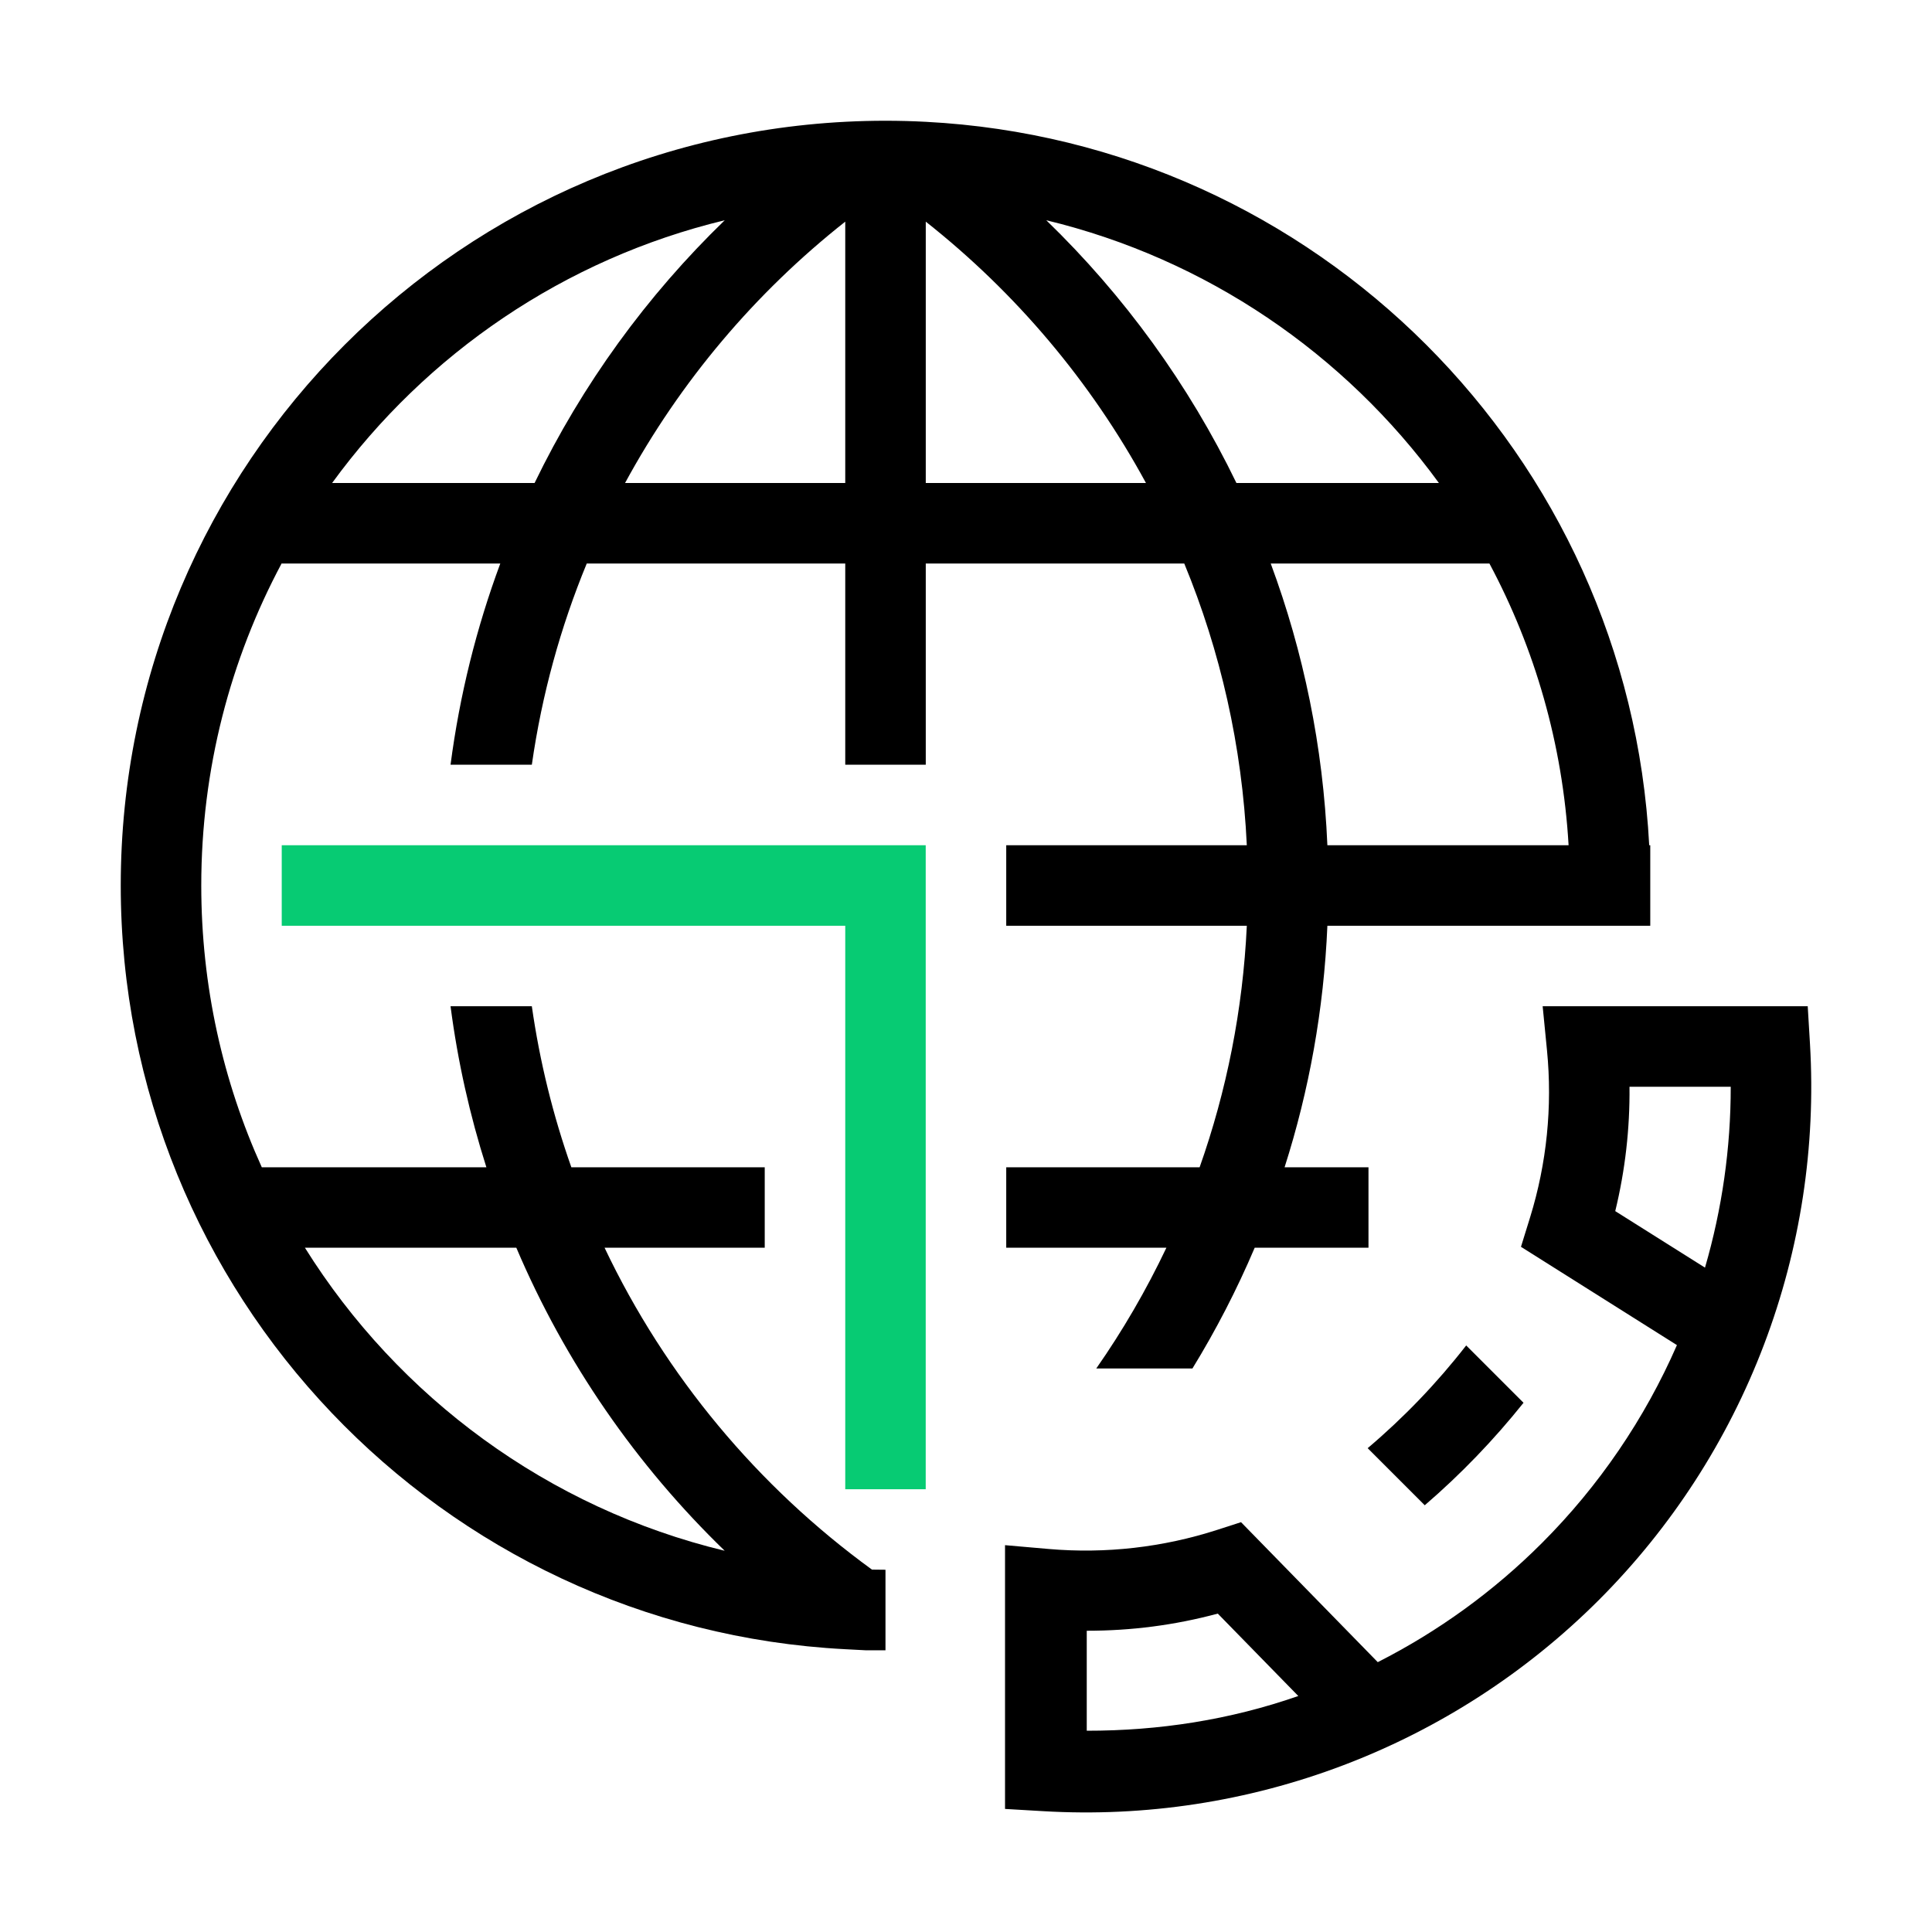 <svg width="40" height="40" viewBox="0 0 40 40" fill="none" xmlns="http://www.w3.org/2000/svg">
<g clip-path="url(#clip0_1548_7261)">
<path d="M17.5 19.167H5.833V17.5H19.167V30.833H17.5V19.167Z" fill="#07CB73"/>
</g>
<path fill-rule="evenodd" clip-rule="evenodd" d="M18.053 32.497C18.146 32.499 18.24 32.5 18.333 32.5V32.697V34.167H17.917L17.497 34.145C9.141 33.71 2.5 26.797 2.5 18.333C2.5 9.589 9.589 2.5 18.333 2.5C18.613 2.5 18.891 2.507 19.167 2.522V2.52L19.169 2.522C27.249 2.942 33.726 9.42 34.145 17.5H34.167V19.167H27.482C27.408 20.903 27.103 22.58 26.596 24.167H28.333V25.833H25.977C25.608 26.701 25.176 27.537 24.688 28.333H22.697C23.247 27.545 23.733 26.709 24.149 25.833H20.833V24.167H24.837C25.394 22.591 25.732 20.912 25.814 19.167H20.833V17.5H25.814C25.717 15.443 25.266 13.478 24.519 11.667H19.167V15.833H17.5V11.667H12.148C11.605 12.983 11.219 14.379 11.011 15.833H9.328C9.517 14.388 9.866 12.992 10.358 11.667H5.833V11.661C4.77 13.649 4.167 15.921 4.167 18.333C4.167 20.413 4.615 22.388 5.42 24.167H10.07C9.728 23.093 9.477 21.979 9.328 20.833H11.011C11.175 21.984 11.452 23.099 11.829 24.167H15.833V25.833H12.517C13.78 28.492 15.694 30.782 18.053 32.497ZM15.004 32.107C13.177 30.338 11.7 28.209 10.69 25.833H6.313C8.25 28.931 11.351 31.227 15.004 32.107ZM12.941 10H17.5V4.589C15.637 6.059 14.081 7.9 12.941 10ZM15.005 4.56C13.394 6.119 12.055 7.959 11.068 10H6.876C8.824 7.325 11.687 5.359 15.005 4.56ZM27.482 17.5C27.395 15.456 26.987 13.496 26.309 11.667H30.837C31.775 13.423 32.354 15.4 32.476 17.5H27.482ZM25.599 10H29.791C27.842 7.325 24.98 5.359 21.662 4.56C23.273 6.119 24.611 7.959 25.599 10ZM19.167 10H23.726C22.586 7.9 21.029 6.059 19.167 4.589V10Z" fill="black"/>
<path d="M28.316 29.983C29.067 29.347 29.751 28.634 30.356 27.856L31.543 29.043C30.928 29.812 30.244 30.523 29.498 31.165L28.316 29.983Z" fill="black"/>
<path fill-rule="evenodd" clip-rule="evenodd" d="M31.939 20.833H37.427L37.474 21.617C37.599 23.736 37.275 25.857 36.521 27.841C35.768 29.825 34.602 31.626 33.102 33.127C31.601 34.627 29.799 35.793 27.816 36.546C25.832 37.3 23.711 37.624 21.592 37.498L20.808 37.452V31.991L21.713 32.07C22.891 32.172 24.077 32.037 25.202 31.674L25.694 31.515L28.525 34.413C29.778 33.777 30.925 32.946 31.923 31.948C33.104 30.767 34.052 29.376 34.719 27.849L31.49 25.814L31.679 25.204C32.024 24.087 32.143 22.912 32.029 21.748L31.939 20.833ZM22.5 35.833C23.999 35.834 25.463 35.608 26.88 35.114L25.213 33.408C24.32 33.648 23.424 33.763 22.5 33.763V35.833ZM33.442 25.075L35.3 26.245C35.654 25.029 35.834 23.768 35.833 22.5H33.737C33.746 23.367 33.647 24.232 33.442 25.075Z" fill="black"/>
<defs>
<clipPath id="clip0_1548_7261">
<rect width="13.333" height="13.333" fill="white" transform="translate(5.833 17.5)"/>
</clipPath>
</defs>
</svg>
